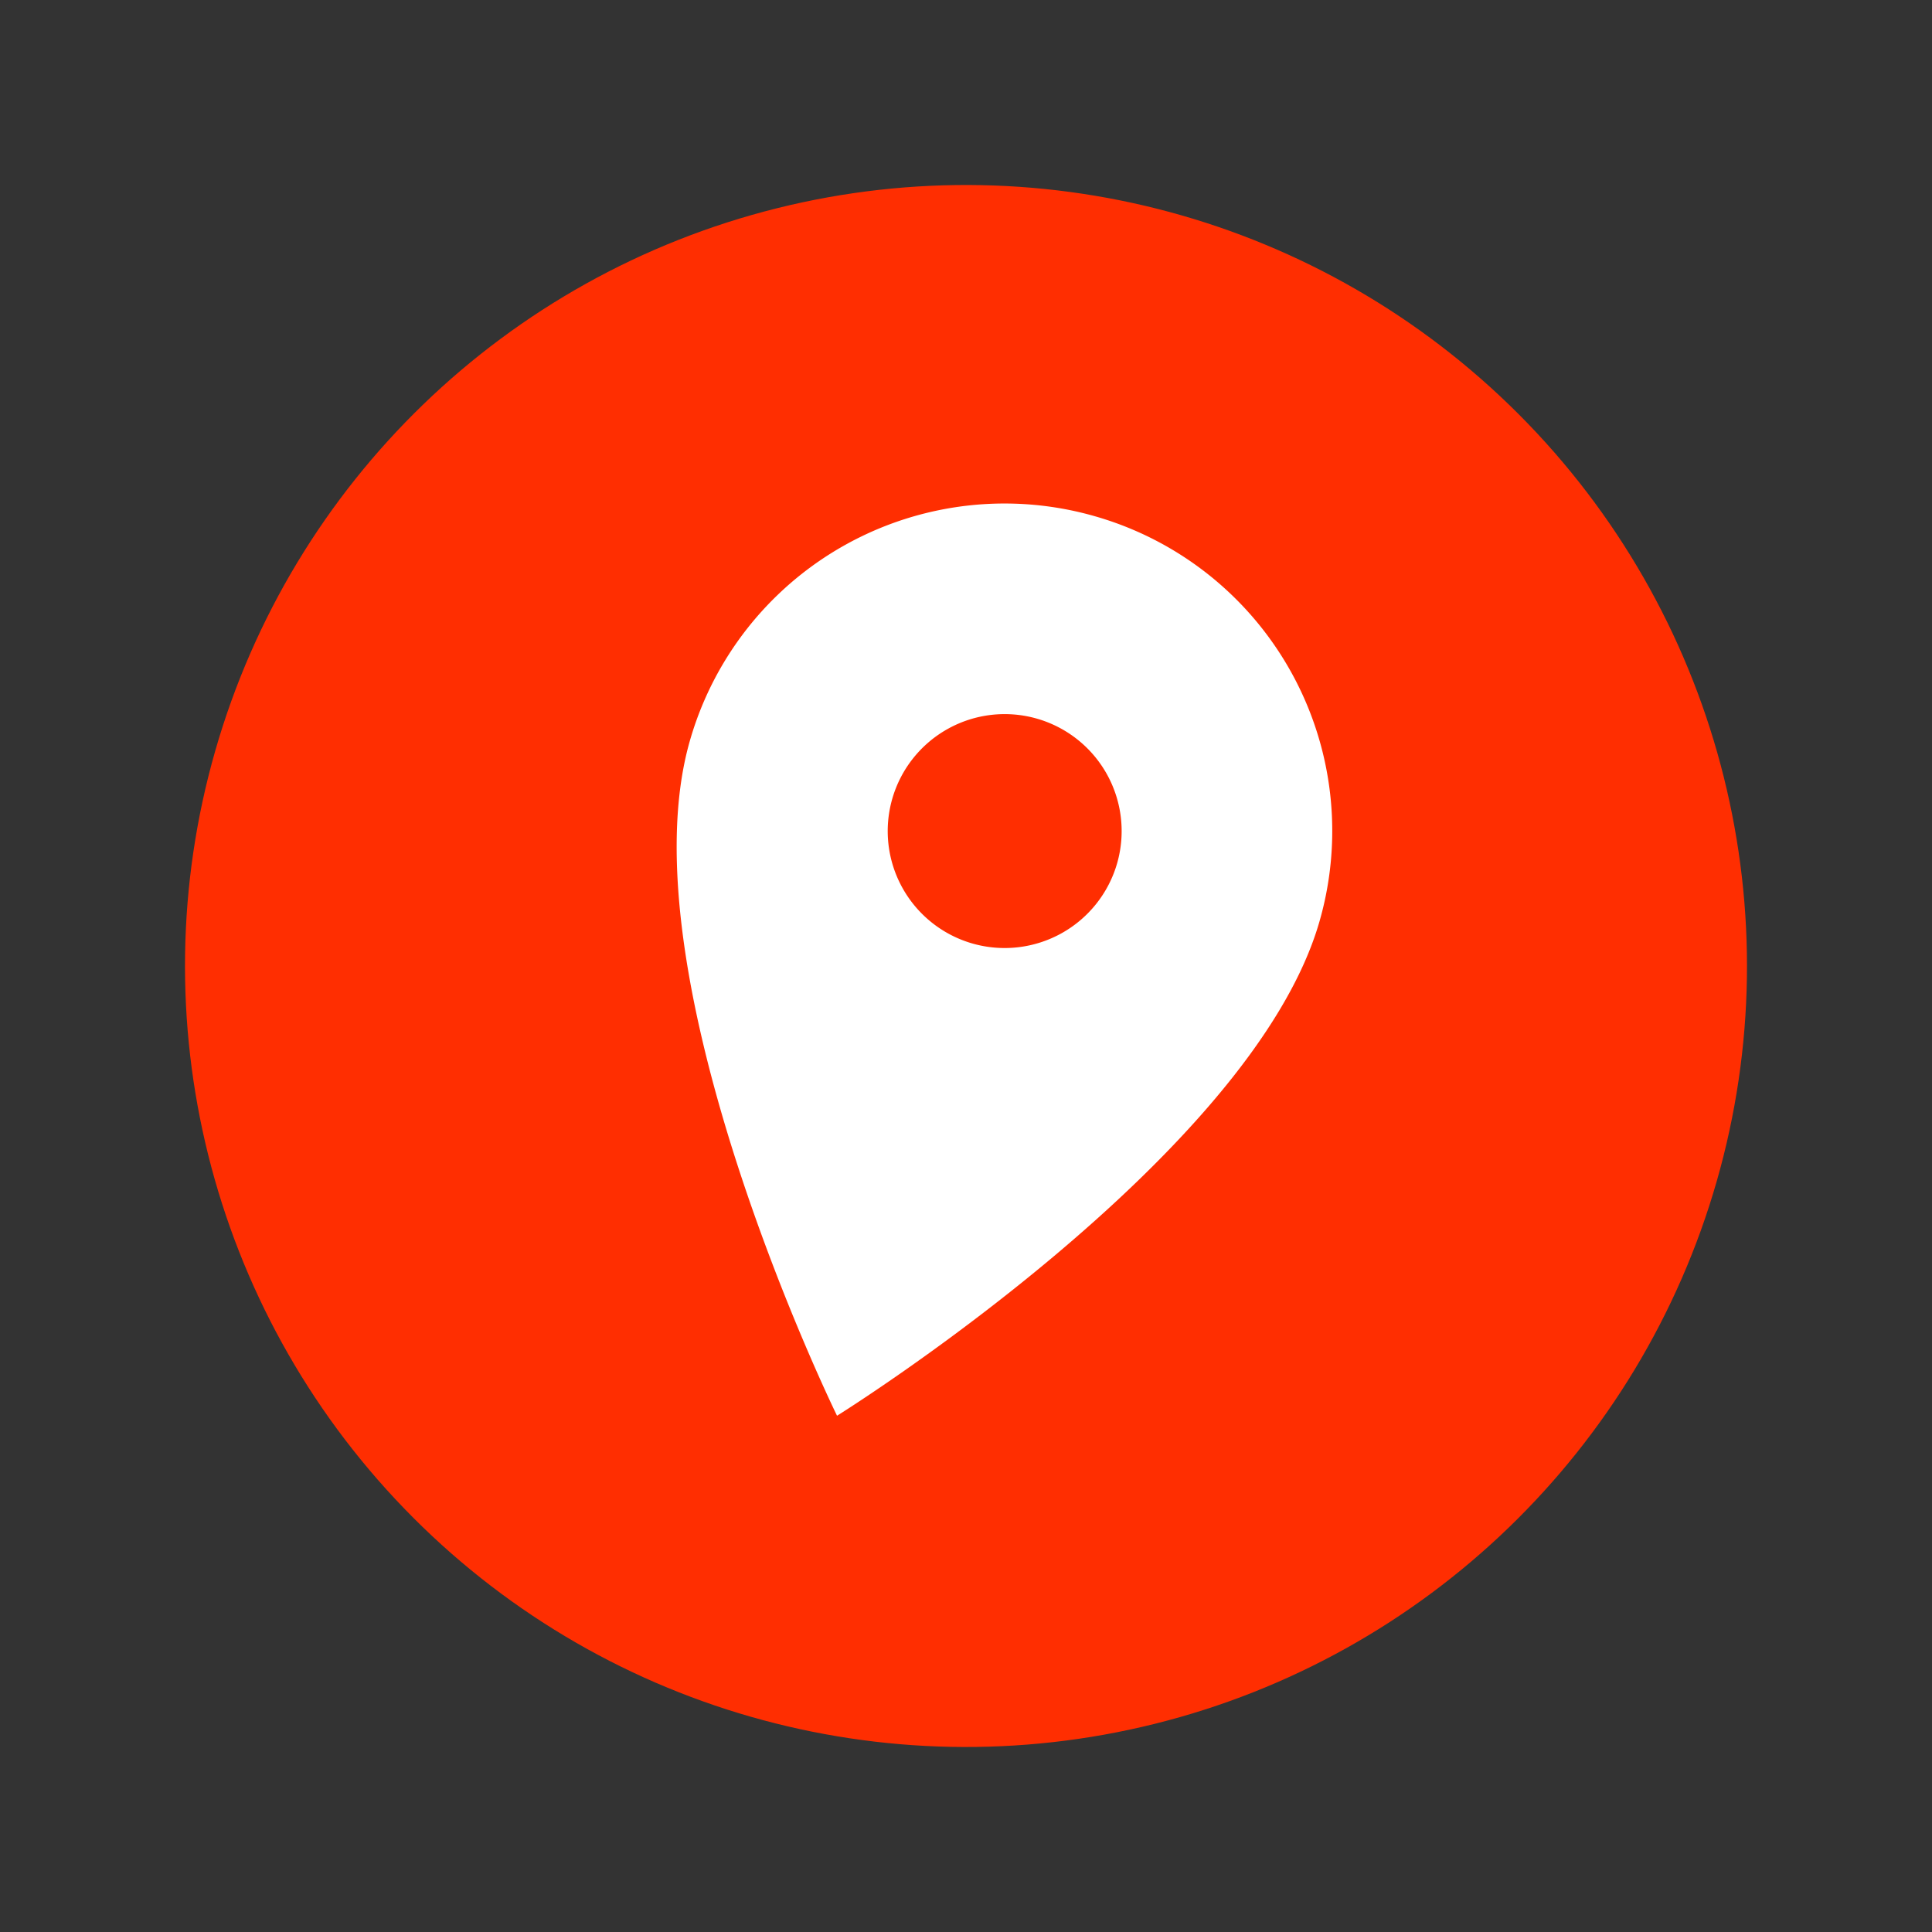 <svg xmlns="http://www.w3.org/2000/svg" width="115.032" height="115.032" viewBox="0 0 115.032 115.032"><rect x="0" y="0" width="115.032" height="115.032" fill="#333333" stroke="none"/><g id="Groupe_6587" data-name="Groupe 6587" transform="translate(-367.419 -1085.386) rotate(16)"><circle id="Ellipse_114" data-name="Ellipse 114" cx="46.5" cy="46.5" r="46.5" transform="translate(677 935)" fill="#ff2e01"></circle><path id="Icon_material-location-on" data-name="Icon material-location-on" d="M27,3A19.486,19.486,0,0,0,7.5,22.5C7.5,37.125,27,58.714,27,58.714S46.5,37.125,46.5,22.5A19.486,19.486,0,0,0,27,3Zm0,26.464A6.964,6.964,0,1,1,33.964,22.5,6.967,6.967,0,0,1,27,29.464Z" transform="translate(696.5 950.643)" fill="#fff"></path></g></svg>